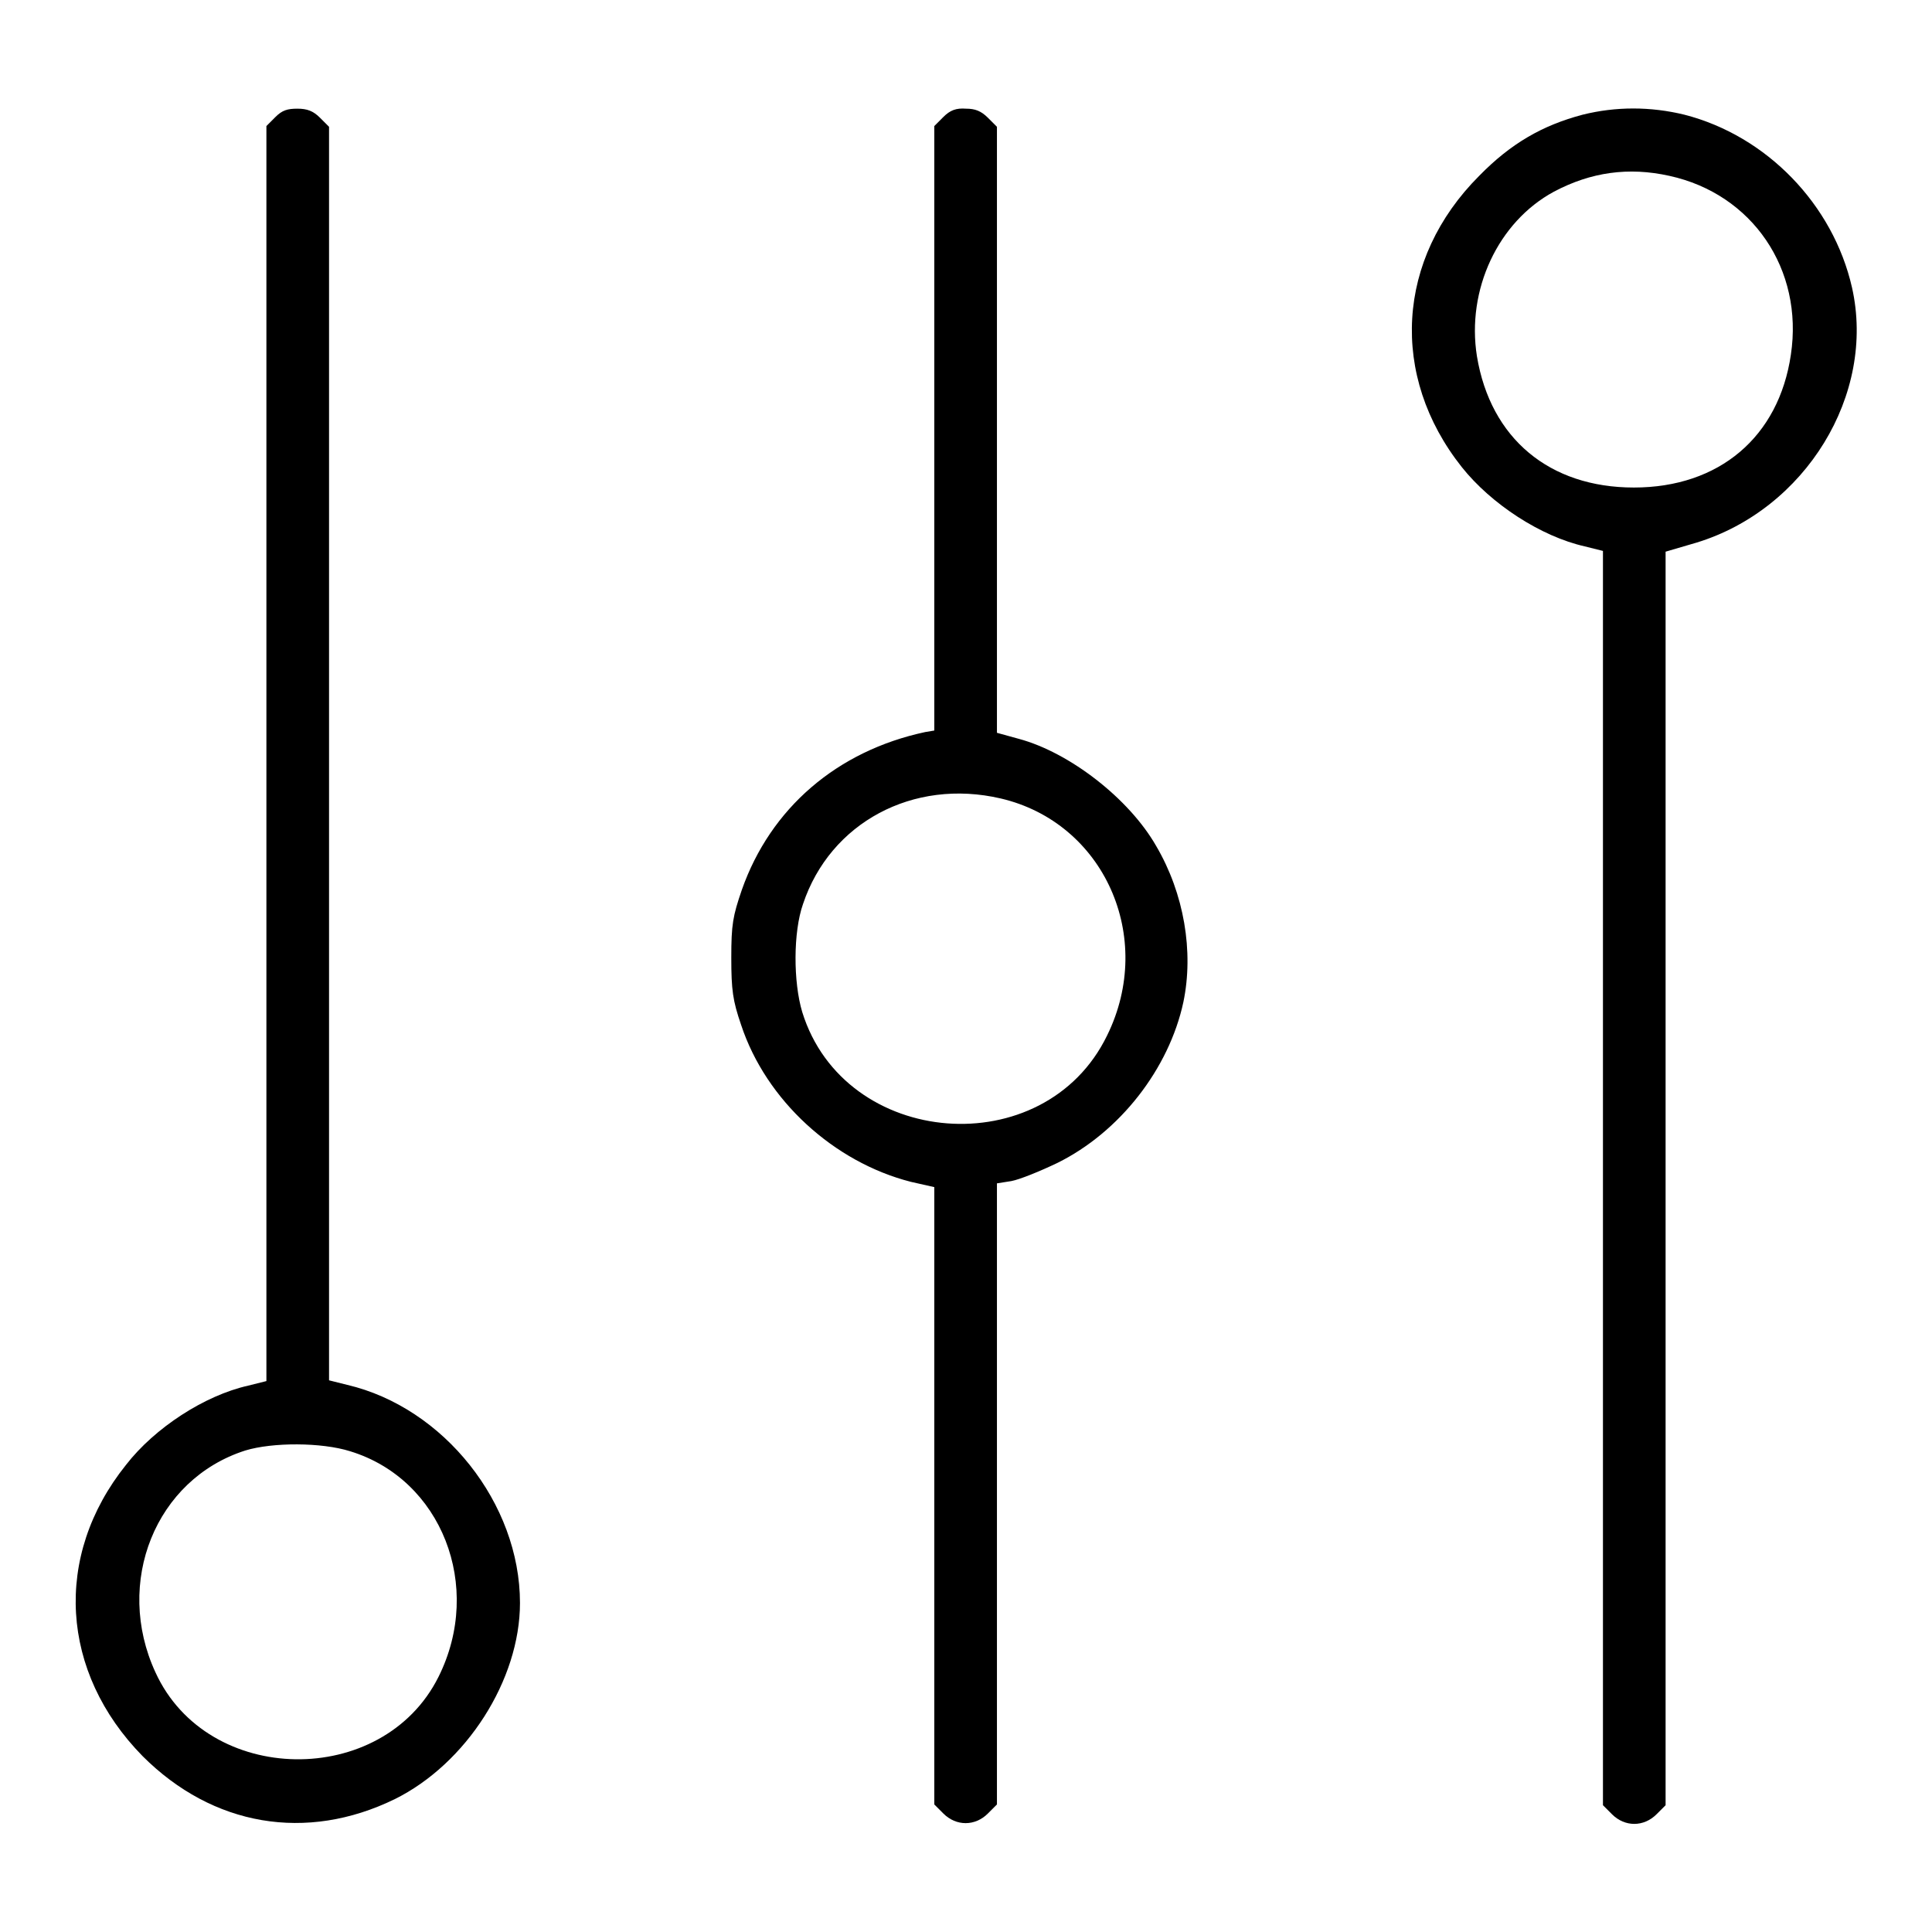 <?xml version="1.0" encoding="utf-8"?>
<!-- Svg Vector Icons : http://www.onlinewebfonts.com/icon -->
<!DOCTYPE svg PUBLIC "-//W3C//DTD SVG 1.1//EN" "http://www.w3.org/Graphics/SVG/1.1/DTD/svg11.dtd">
<svg version="1.1" xmlns="http://www.w3.org/2000/svg" xmlns:xlink="http://www.w3.org/1999/xlink" x="0px" y="0px" viewBox="0 0 256 256" enable-background="new 0 0 256 256" xml:space="preserve">
<g><g><g><path fill="#000000" d="M36.5,15.5l-1.2,1.2v83.1V183l-2.4,0.6c-5.8,1.3-12.4,5.6-16.2,10.5C7,206.2,8,221.6,18.9,232.7c9.3,9.3,21.7,11.4,33.4,5.7c9.5-4.7,16.6-15.8,16.6-26c0-13.2-10.1-25.9-22.9-28.9l-2.4-0.6V99.8V16.8l-1.2-1.2c-0.9-0.9-1.7-1.2-3-1.2S37.4,14.6,36.5,15.5z M46.4,192.3c12.1,3.7,17.7,17.9,11.7,29.9c-7.4,14.8-30.6,14.5-37.5-0.6c-5.5-11.9,0-25.6,11.9-29.4C36.1,191.1,42.6,191.1,46.4,192.3z"/><path fill="#000000" d="M125,15.5l-1.2,1.2v40v40.1l-1.2,0.2c-11.7,2.5-20.5,10.1-24.3,20.9c-1.2,3.5-1.4,4.6-1.4,9c0,4.3,0.2,5.7,1.3,8.9c3.3,10,12.3,18.2,22.5,20.8l3.1,0.7v40.9v40.9l1.2,1.2c1.7,1.7,4.2,1.7,5.9,0l1.2-1.2v-41.1v-41.2l1.9-0.3c1.1-0.2,3.8-1.3,6.1-2.4c8.3-4.1,14.8-12.5,16.7-21.3c1.4-6.7,0.1-14.4-3.6-20.7c-3.6-6.3-11.5-12.4-18.2-14.2l-2.9-0.8V57V16.8l-1.2-1.2c-0.9-0.9-1.7-1.2-2.9-1.2C126.7,14.3,125.9,14.6,125,15.5z M132.6,105.8c13.7,3.2,20.5,18.4,14.1,31.4c-8.3,17.1-34.8,15-40.4-3.1c-1.2-4-1.2-10.6,0.1-14.3C110,109,121,103.1,132.6,105.8z"/><path fill="#000000" d="M209.7,15.2c-5.3,1.4-9.5,3.8-13.7,8.1c-11,11-11.9,26.5-2.3,38.6c3.9,4.9,10.5,9.2,16.3,10.5l2.4,0.6v83.1v83.1l1.2,1.2c1.7,1.7,4.2,1.7,5.9,0l1.2-1.2v-83.1v-83l4.1-1.2c14.4-4.4,23.8-19.6,20.6-33.8c-2.5-11-11.3-20.1-22.2-22.9C218.7,14.1,214.1,14.1,209.7,15.2z M221.2,23.3c11,2.4,17.8,12.4,16.1,23.7c-1.6,10.9-9.5,17.6-20.8,17.6c-11.2,0-19-6.5-20.8-17.4c-1.4-8.8,2.8-17.8,10.2-21.8C210.8,22.8,215.8,22.1,221.2,23.3z"/></g></g></g>
</svg>